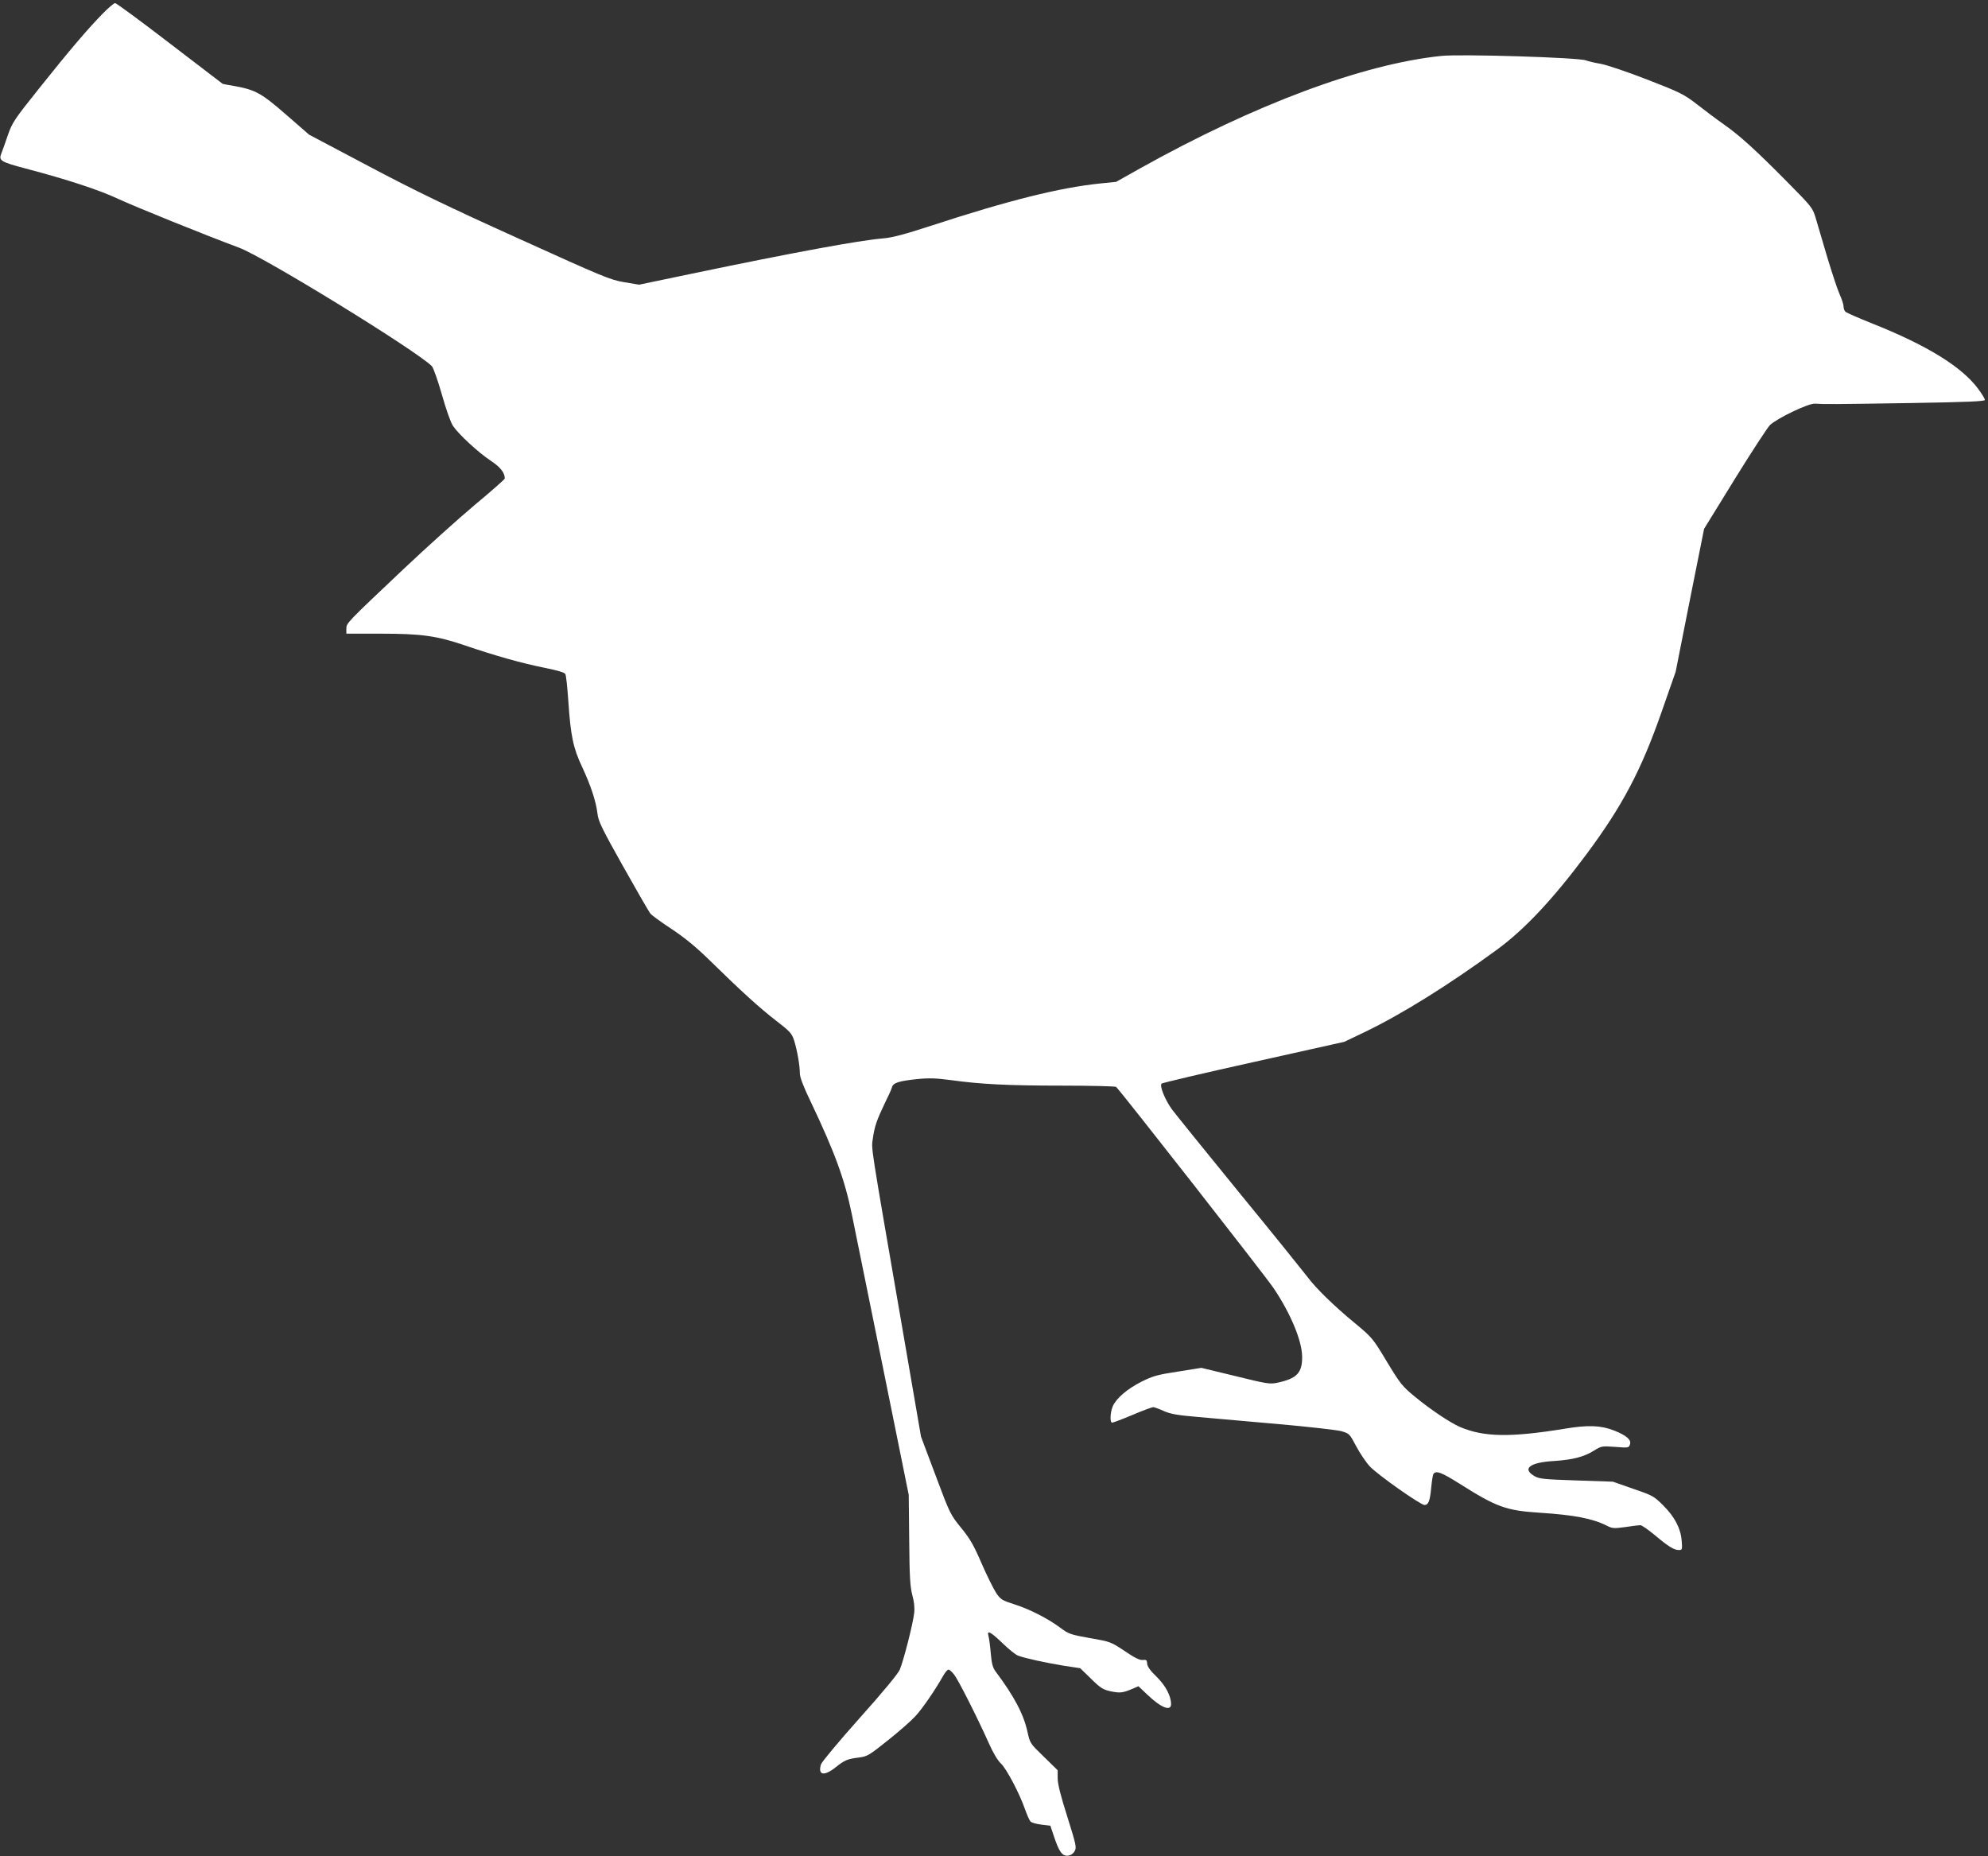 <?xml version="1.0" standalone="no"?>
<!DOCTYPE svg PUBLIC "-//W3C//DTD SVG 20010904//EN"
 "http://www.w3.org/TR/2001/REC-SVG-20010904/DTD/svg10.dtd">
<svg version="1.0" xmlns="http://www.w3.org/2000/svg"
 width="1280pt" height="1195pt" viewBox="0 0 1280 1195"
 preserveAspectRatio="xMidYMid meet">
<rect x="0" y="0" width="1280" height="1195" fill="#333333" stroke="none"/>
<g transform="translate(0,1195) scale(0.1,-0.1)"
fill="#ffffff" stroke="none">
<path d="M661 11862 c-97 -99 -217 -240 -409 -481 -160 -200 -173 -220 -201
-300 -16 -47 -35 -101 -42 -118 -19 -47 -6 -55 156 -98 269 -71 471 -137 597
-196 110 -51 550 -229 778 -314 163 -61 1142 -663 1241 -763 9 -10 38 -91 64
-182 27 -96 57 -181 72 -203 38 -55 162 -170 242 -223 63 -42 91 -77 91 -115
0 -5 -86 -81 -192 -169 -106 -89 -314 -276 -463 -417 -367 -347 -365 -345
-365 -382 l0 -31 218 0 c264 0 360 -13 541 -74 202 -69 370 -116 514 -145 85
-17 133 -31 137 -41 5 -8 13 -85 19 -170 15 -229 32 -308 90 -430 56 -121 88
-218 98 -299 5 -48 29 -97 166 -341 88 -157 167 -294 176 -304 9 -10 70 -55
136 -98 84 -56 156 -115 240 -197 207 -203 327 -312 431 -392 93 -72 102 -82
118 -131 19 -63 36 -158 36 -209 0 -25 23 -86 71 -185 155 -326 218 -499 264
-724 14 -69 102 -503 196 -965 l170 -840 3 -290 c2 -240 6 -301 20 -355 12
-44 16 -82 12 -116 -8 -72 -70 -312 -93 -365 -12 -27 -111 -147 -259 -312
-131 -147 -243 -281 -248 -297 -21 -70 19 -78 93 -20 60 48 78 55 152 64 53 7
65 14 185 110 71 56 150 126 176 154 45 48 127 167 179 259 13 24 29 43 36 43
7 0 23 -15 37 -33 28 -37 148 -274 221 -437 29 -66 59 -116 80 -135 35 -33
119 -191 155 -295 13 -36 28 -71 35 -78 6 -7 37 -16 69 -20 l59 -7 22 -66 c34
-102 54 -130 90 -127 19 2 34 12 44 29 14 24 10 40 -47 222 -43 135 -62 211
-62 247 l0 52 -89 87 c-88 85 -89 87 -105 158 -24 114 -86 231 -205 390 -19
25 -26 51 -32 120 -4 48 -11 98 -15 111 -11 39 15 25 90 -47 39 -38 84 -75
101 -81 45 -17 178 -46 295 -65 l105 -16 70 -68 c62 -61 77 -70 128 -81 59
-12 76 -10 140 17 l37 16 58 -55 c88 -84 152 -109 152 -60 0 52 -35 119 -93
176 -42 40 -60 67 -61 85 -1 22 -5 26 -28 23 -20 -2 -53 14 -117 58 -89 59
-92 60 -224 83 -124 22 -137 27 -188 65 -80 60 -199 121 -297 152 -81 26 -89
31 -119 75 -17 27 -59 111 -93 189 -50 116 -73 157 -131 228 -70 86 -73 92
-165 338 l-94 250 -120 697 c-211 1222 -200 1150 -190 1223 11 78 25 118 77
227 22 44 43 90 46 102 7 29 45 41 161 53 79 8 122 6 215 -6 194 -27 371 -36
721 -36 184 0 340 -4 346 -8 18 -12 966 -1223 1015 -1297 110 -164 182 -338
183 -440 1 -105 -34 -141 -160 -168 -48 -10 -67 -7 -270 43 l-219 53 -150 -24
c-131 -20 -161 -28 -235 -65 -93 -47 -164 -108 -186 -160 -16 -39 -19 -104 -3
-104 5 0 65 22 131 50 66 28 126 50 133 50 7 0 37 -11 66 -24 44 -20 87 -28
229 -40 96 -9 330 -29 520 -46 190 -17 368 -37 397 -45 51 -15 53 -17 95 -97
24 -45 63 -103 88 -130 51 -54 326 -248 352 -248 25 0 35 26 43 111 4 42 10
82 14 88 16 25 51 12 167 -61 240 -152 301 -174 519 -188 218 -14 339 -37 430
-83 37 -19 46 -19 121 -9 44 7 87 12 96 12 8 0 49 -28 89 -61 90 -76 127 -99
158 -99 22 0 23 2 19 58 -6 80 -44 154 -119 229 -59 59 -67 64 -193 107 l-131
46 -235 8 c-210 7 -240 10 -270 28 -82 47 -31 88 123 97 123 8 194 26 260 67
48 30 51 30 137 24 86 -7 88 -6 95 17 10 29 -25 58 -104 89 -85 33 -167 36
-316 11 -351 -57 -521 -54 -674 11 -63 27 -193 114 -292 196 -80 66 -93 82
-179 224 -90 150 -94 155 -203 246 -140 115 -257 230 -310 302 -23 30 -219
274 -438 541 -218 267 -413 509 -434 537 -45 63 -80 151 -66 165 5 5 272 68
593 139 l583 130 132 63 c237 114 539 302 848 528 179 130 363 326 579 616
232 312 353 541 484 916 l91 260 91 460 92 460 196 318 c108 175 211 332 227
349 45 44 250 143 292 139 54 -4 115 -4 616 4 368 6 477 11 477 20 0 7 -19 39
-43 71 -105 142 -329 281 -687 423 -85 34 -160 67 -167 73 -7 6 -13 21 -13 35
0 13 -12 49 -26 80 -14 31 -49 138 -79 237 -29 100 -63 213 -74 251 -21 69
-24 72 -190 240 -200 202 -298 291 -403 365 -43 30 -119 87 -170 127 -87 67
-107 77 -323 161 -126 49 -260 94 -298 101 -37 6 -80 16 -95 22 -46 19 -809
42 -932 29 -509 -53 -1205 -314 -1939 -724 l-155 -87 -100 -10 c-263 -27 -592
-109 -1096 -274 -169 -55 -245 -75 -305 -80 -154 -13 -568 -89 -1230 -227
l-340 -71 -96 16 c-90 15 -135 34 -680 281 -452 204 -671 310 -967 467 l-382
202 -148 129 c-160 139 -196 159 -332 184 -41 7 -75 13 -76 14 0 0 -153 117
-340 260 -186 143 -345 260 -353 260 -7 0 -43 -30 -80 -68z"/>
</g>
</svg>
